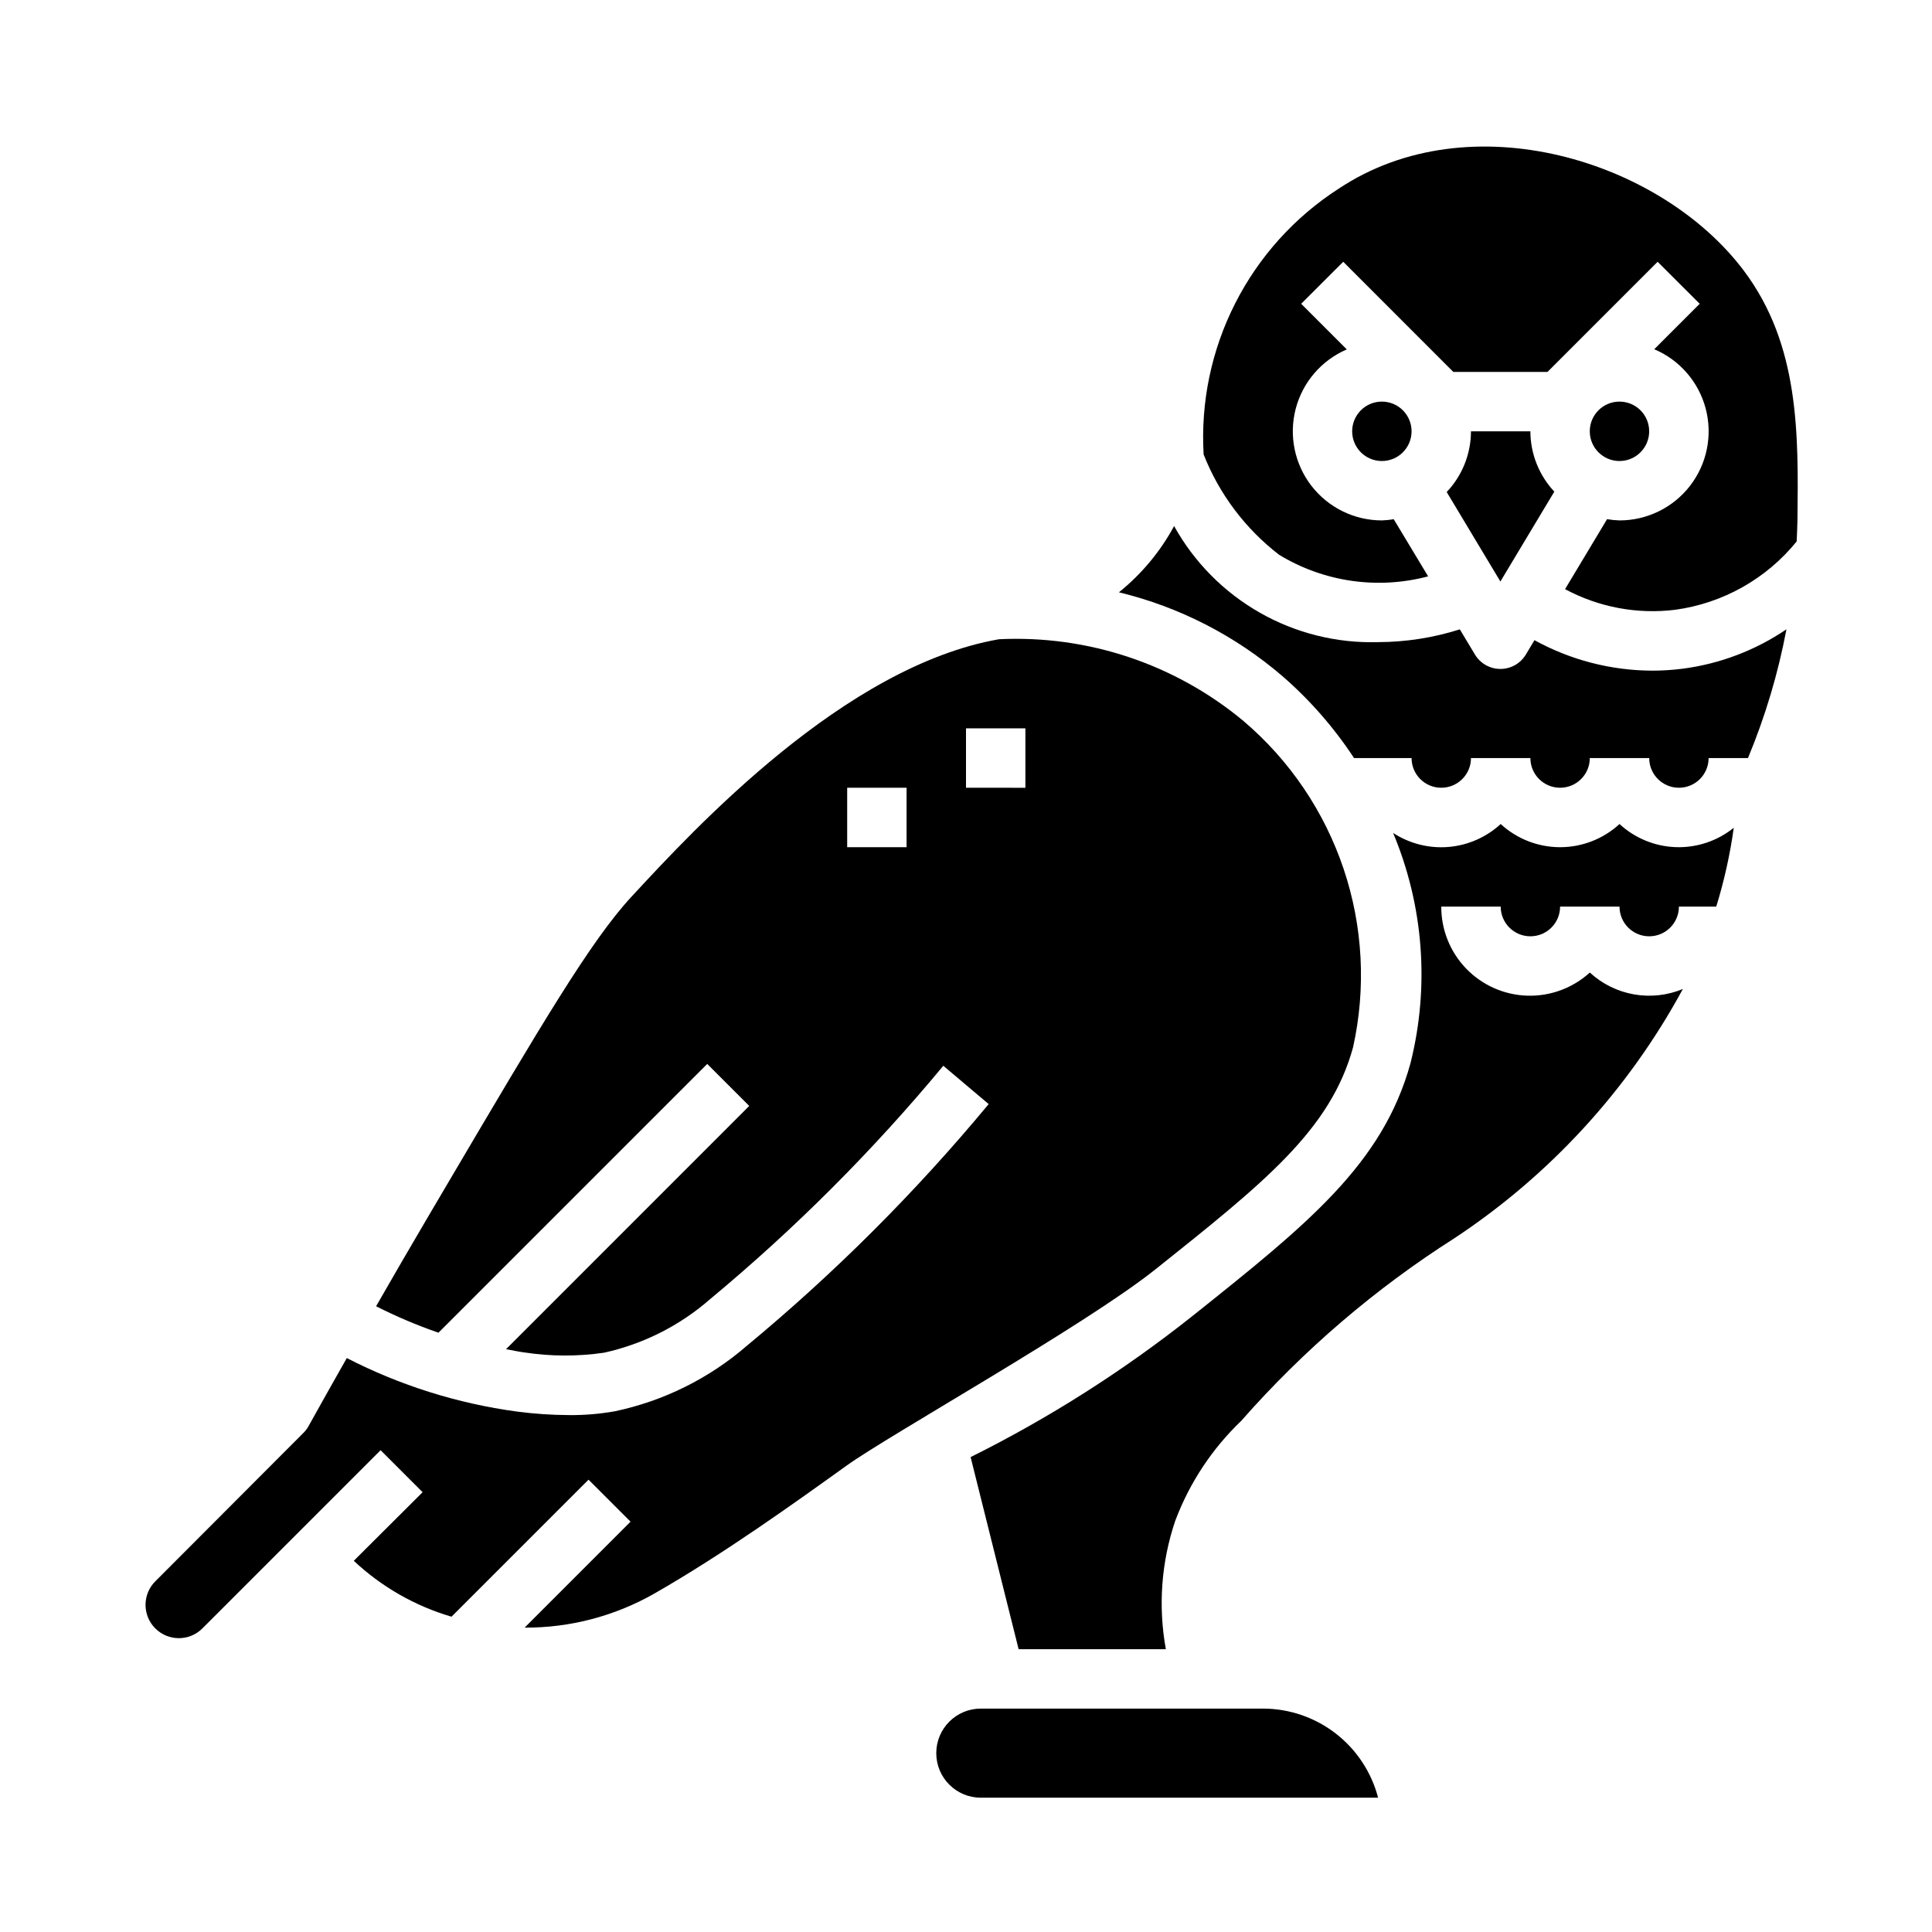 <?xml version="1.0" encoding="UTF-8"?>
<!-- Uploaded to: SVG Repo, www.svgrepo.com, Generator: SVG Repo Mixer Tools -->
<svg fill="#000000" width="800px" height="800px" version="1.1" viewBox="144 144 512 512" xmlns="http://www.w3.org/2000/svg">
 <g>
  <path d="m460.02 492.75c-18.242 14.48-37.945 27.016-58.797 37.395l12.723 50.914h39.023-0.004c-2.082-11.395-1.219-23.133 2.512-34.102 3.773-10.004 9.742-19.035 17.469-26.426 16.465-18.734 35.508-35.043 56.551-48.43 25.27-16.707 46.043-39.375 60.48-66.008-4.098 1.703-8.598 2.199-12.969 1.426-4.367-0.773-8.426-2.781-11.691-5.785-4.527 4.125-10.48 6.324-16.602 6.129-6.121-0.195-11.922-2.773-16.172-7.18-4.254-4.41-6.617-10.301-6.59-16.426h15.746c0 4.348 3.523 7.871 7.871 7.871s7.871-3.523 7.871-7.871h15.746c0 4.348 3.523 7.871 7.871 7.871 4.348 0 7.871-3.523 7.871-7.871h9.895c2.106-6.828 3.656-13.816 4.644-20.891-4.324 3.492-9.766 5.316-15.324 5.137-5.559-0.184-10.867-2.359-14.957-6.129-4.293 3.949-9.914 6.141-15.746 6.141s-11.449-2.191-15.742-6.141c-3.812 3.512-8.688 5.648-13.852 6.078-5.164 0.426-10.324-0.883-14.66-3.719 8.086 19.305 9.703 40.703 4.613 61-7.371 26.805-27.426 42.801-57.781 67.016z"/>
  <path d="m581.79 321.73c-10.895-0.047-21.602-2.824-31.145-8.078l-2.273 3.801v0.004c-1.422 2.371-3.984 3.82-6.75 3.82s-5.328-1.449-6.75-3.82l-4-6.668c-7.004 2.223-14.309 3.363-21.656 3.383-10.965 0.324-21.809-2.375-31.344-7.801s-17.395-13.367-22.723-22.961c-3.656 6.766-8.629 12.73-14.617 17.555 16 3.875 30.852 11.496 43.336 22.23 7.285 6.328 13.664 13.629 18.965 21.695h15.246c0 4.348 3.523 7.871 7.871 7.871 4.348 0 7.875-3.523 7.875-7.871h15.742c0 4.348 3.523 7.871 7.871 7.871s7.875-3.523 7.875-7.871h15.742c0 4.348 3.523 7.871 7.871 7.871 4.348 0 7.875-3.523 7.875-7.871h10.43c4.57-10.988 7.988-22.422 10.191-34.117-8.219 5.578-17.637 9.152-27.488 10.438-2.699 0.344-5.422 0.52-8.145 0.52z"/>
  <path d="m509.21 620.41c-1.758-6.754-5.703-12.734-11.219-17.008-5.519-4.273-12.297-6.598-19.277-6.606h-74.785c-6.519 0-11.809 5.285-11.809 11.805 0 6.523 5.289 11.809 11.809 11.809z"/>
  <path d="m473.57 335.1c-18.129-15.098-41.262-22.84-64.824-21.695-40.934 7.164-80.555 50.012-97.504 68.352-10.684 11.562-23.938 34.055-48.02 74.887l-6.102 10.359c-4.527 7.668-8.996 15.414-13.453 23.168 5.344 2.711 10.867 5.051 16.531 7.008l71.227-71.227 11.133 11.133-64.449 64.461c1.574 0.277 3.203 0.652 4.809 0.859 7.004 1.07 14.133 1.098 21.145 0.078 10.402-2.289 20.062-7.16 28.086-14.168 22.484-18.664 43.188-39.379 61.836-61.875l12.027 10.156v-0.004c-19.332 23.309-40.797 44.762-64.117 64.078-9.98 8.629-21.984 14.586-34.887 17.32-4.019 0.719-8.098 1.062-12.18 1.023-4.652-0.02-9.297-0.336-13.91-0.945-15.699-2.133-30.922-6.922-45.012-14.168-3.402 6.023-6.832 12.051-10.148 18.051-0.355 0.645-0.801 1.234-1.32 1.754l-39.281 39.359c-3.449 3.445-3.449 9.035-0.004 12.48 3.445 3.449 9.031 3.449 12.48 0.004l47.23-47.23 11.133 11.133-18.238 18.176c7.352 6.902 16.223 11.977 25.898 14.812l36.312-36.312 11.133 11.133-28.07 28.078h-0.004c12.027 0.059 23.859-3.043 34.316-8.988 18.324-10.477 37.234-24.051 51.043-33.969 11.516-8.258 62.977-37 81.773-51.957 28.945-23.082 46.445-37 52.426-58.906 3.473-15.68 2.609-32.012-2.504-47.238s-14.277-28.773-26.512-39.18zm-89.316 33.41h-15.742v-15.746h15.742zm31.488-15.742-15.742-0.004v-15.742h15.742z"/>
  <path d="m581.05 258.3c0 4.348-3.523 7.875-7.871 7.875s-7.871-3.527-7.871-7.875c0-4.348 3.523-7.871 7.871-7.871s7.871 3.523 7.871 7.871"/>
  <path d="m518.08 258.3c0 4.348-3.523 7.875-7.871 7.875-4.348 0-7.871-3.527-7.871-7.875 0-4.348 3.523-7.871 7.871-7.871 4.348 0 7.871 3.523 7.871 7.871"/>
  <path d="m498.75 194.01c-11.668 7.519-21.125 18.004-27.41 30.379-6.289 12.375-9.176 26.195-8.367 40.051 4.141 10.508 11.059 19.695 20.008 26.586 11.836 7.203 26.098 9.27 39.488 5.715l-9.117-15.141c-1.043 0.176-2.094 0.281-3.148 0.316-7.305-0.008-14.195-3.394-18.664-9.172-4.465-5.781-6.008-13.301-4.176-20.371 1.836-7.07 6.836-12.895 13.551-15.777l-12.09-12.09 11.145-11.133 29.168 29.184h24.969l29.18-29.18 11.148 11.129-12.043 12.043c6.742 2.852 11.781 8.672 13.641 15.754 1.859 7.086 0.328 14.629-4.144 20.426-4.477 5.797-11.387 9.191-18.707 9.188-1.105-0.035-2.203-0.145-3.293-0.332l-11.133 18.547h0.004c8.926 4.801 19.125 6.711 29.18 5.465 12.645-1.723 24.156-8.195 32.191-18.105 0.078-1.883 0.188-3.769 0.211-5.668 0.27-22.828 0.559-46.398-14.168-66.031-22.035-29.387-72.66-44.934-107.42-21.781z"/>
  <path d="m555.91 274.29c-4.059-4.332-6.328-10.047-6.344-15.988h-15.742c-0.012 5.988-2.312 11.746-6.434 16.09l14.227 23.711z"/>
 </g>
</svg>